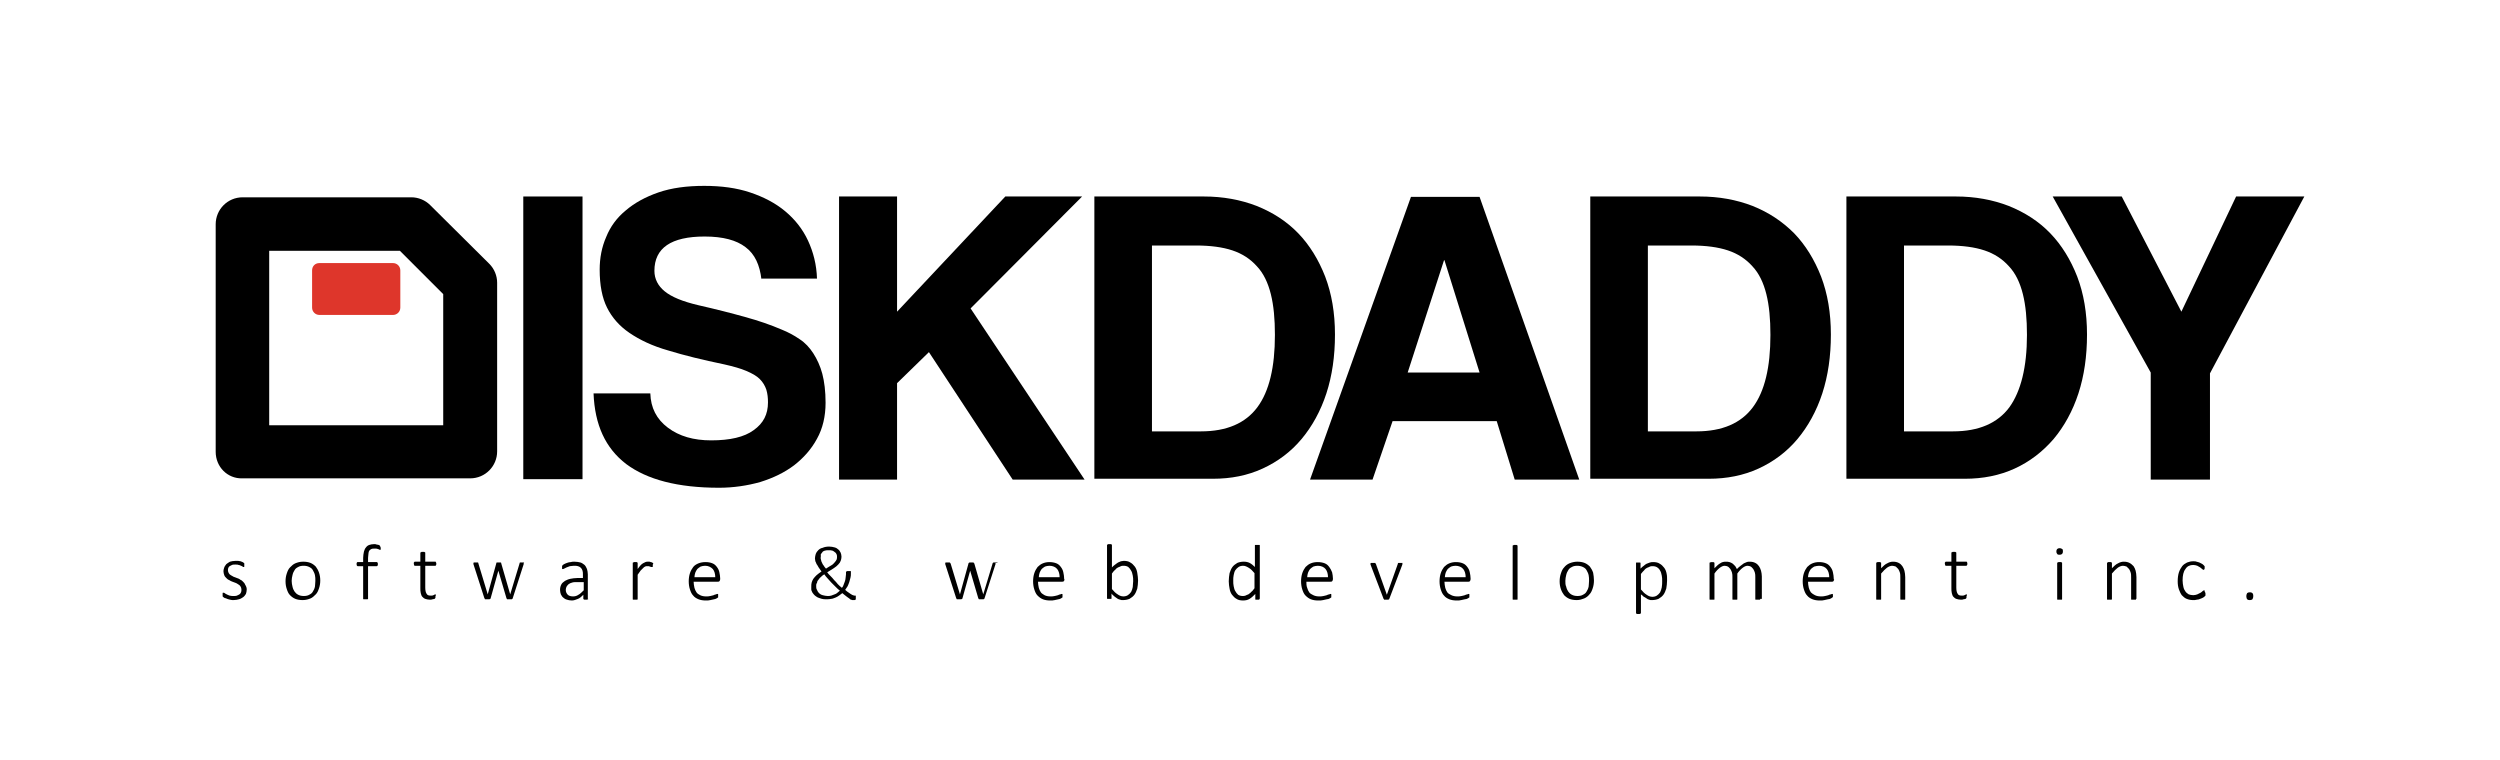 <?xml version="1.0" encoding="utf-8"?>
<svg xmlns="http://www.w3.org/2000/svg" xmlns:xlink="http://www.w3.org/1999/xlink" version="1.1" id="Layer_1" x="0px" y="0px" viewBox="0 0 612 186" style="enable-background:new 0 0 612 186;" xml:space="preserve">
<style type="text/css">
	.st0{fill-rule:evenodd;clip-rule:evenodd;fill:#DE362B;}
	.st1{fill-rule:evenodd;clip-rule:evenodd;}
</style>
<path class="st0" d="M76.4,66.2v9.1c0,1,0.8,1.8,1.8,1.8h18c1,0,1.8-0.8,1.8-1.8v-9.1c0-1-0.8-1.8-1.8-1.8h-18  C77.1,64.4,76.4,65.2,76.4,66.2z"></path>
<path class="st1" d="M52.8,110.6V54.9c0-3.6,2.9-6.6,6.6-6.6h41.3c1.7,0,3.4,0.7,4.6,1.9l14.5,14.4c1.2,1.2,1.9,2.9,1.9,4.6v41.3  c0,3.6-2.9,6.6-6.6,6.6H59.3C55.7,117.2,52.8,114.3,52.8,110.6z M108.5,104.1V72L97.9,61.4H65.9l0,42.7H108.5z"></path>
<rect x="128.1" y="48.1" width="14.5" height="69.2"></rect>
<path d="M186.4,68.4c-0.4-3.5-1.6-6.2-3.9-7.9c-2.2-1.7-5.5-2.6-10-2.6c-8.2,0-12.3,2.8-12.3,8.4c0,2,0.9,3.7,2.5,5  c1.7,1.4,4.4,2.5,8.2,3.4c4.4,1,8.3,2,11.5,2.9c3.3,0.9,6.2,1.9,9,3.1c1.5,0.6,3,1.4,4.3,2.3c1.4,0.9,2.5,2.1,3.4,3.5  c0.9,1.4,1.7,3.1,2.2,5c0.5,1.9,0.8,4.3,0.8,7.1c0,3.3-0.7,6.3-2.1,8.8c-1.4,2.6-3.3,4.7-5.6,6.5c-2.4,1.8-5.1,3.1-8.3,4.1  c-3.2,0.9-6.6,1.4-10.1,1.4c-10.1,0-17.6-2-22.7-5.8c-5.1-3.9-7.7-9.6-8-17.3h13.9c0.1,3.5,1.5,6.3,4.3,8.4  c2.8,2.1,6.3,3.1,10.6,3.1c4.6,0,8.1-0.8,10.4-2.5c2.4-1.7,3.5-3.9,3.5-6.8c0-1.1-0.1-2.1-0.4-3.1c-0.3-0.9-0.8-1.8-1.6-2.6  c-0.8-0.8-1.9-1.4-3.3-2c-1.4-0.6-3.2-1.1-5.4-1.6c-5.3-1.1-9.8-2.2-13.7-3.4c-3.9-1.1-7-2.6-9.5-4.3c-2.5-1.7-4.3-3.8-5.5-6.2  c-1.2-2.4-1.8-5.5-1.8-9.3c0-2.8,0.5-5.5,1.6-8c1-2.5,2.6-4.7,4.8-6.5c2.1-1.8,4.8-3.3,8-4.4c3.2-1.1,6.9-1.6,11.2-1.6  c4.2,0,7.9,0.5,11.2,1.6c3.3,1.1,6.2,2.6,8.6,4.6c2.4,2,4.3,4.4,5.6,7.2c1.3,2.8,2.1,5.9,2.2,9.3H186.4z"></path>
<polygon points="247.9,117.4 227.4,86.2 219.6,93.8 219.6,117.4 205.4,117.4 205.4,48.1 219.6,48.1 219.6,76.3 246.1,48.1   264.9,48.1 237.6,75.5 265.5,117.4 "></polygon>
<path d="M294,105.6c6.3,0,10.9-2,13.8-5.9c2.9-3.9,4.3-9.8,4.3-17.7c0-3.9-0.3-7.2-1-10c-0.7-2.8-1.8-5.1-3.4-6.8  c-1.6-1.8-3.6-3.1-6-3.9c-2.4-0.8-5.4-1.2-8.9-1.2H282v45.5H294z M267.9,117.4V48.1h26.8c4.7,0,9,0.8,12.9,2.3  c4,1.6,7.4,3.8,10.2,6.7c2.8,2.9,5,6.5,6.6,10.6c1.6,4.2,2.4,8.9,2.4,14.2c0,5.3-0.7,10.1-2.1,14.4c-1.4,4.3-3.5,8.1-6.1,11.2  c-2.6,3.1-5.8,5.5-9.5,7.2c-3.7,1.7-7.7,2.5-12.2,2.5H267.9z"></path>
<path d="M353.6,63.7h-0.1l-8.9,27.5h17.6L353.6,63.7z M370.8,117.4l-4.4-14.3h-25.5l-4.9,14.3h-15.3l24.7-69.2h16.8l24.4,69.2H370.8  z"></path>
<path d="M415.3,105.6c6.3,0,10.9-2,13.8-5.9c2.9-3.9,4.3-9.8,4.3-17.7c0-3.9-0.3-7.2-1-10c-0.7-2.8-1.8-5.1-3.4-6.8  c-1.6-1.8-3.6-3.1-6-3.9c-2.4-0.8-5.4-1.2-8.9-1.2h-10.7v45.5H415.3z M389.3,117.4V48.1h26.8c4.7,0,9,0.8,12.9,2.3  c4,1.6,7.3,3.8,10.2,6.7c2.8,2.9,5,6.5,6.6,10.6c1.6,4.2,2.4,8.9,2.4,14.2c0,5.3-0.7,10.1-2.1,14.4c-1.4,4.3-3.5,8.1-6.1,11.2  c-2.6,3.1-5.8,5.5-9.5,7.2c-3.7,1.7-7.8,2.5-12.2,2.5H389.3z"></path>
<path d="M478.1,105.6c6.3,0,10.9-2,13.8-5.9c2.8-3.9,4.3-9.8,4.3-17.7c0-3.9-0.3-7.2-1-10c-0.7-2.8-1.8-5.1-3.4-6.8  c-1.6-1.8-3.6-3.1-6-3.9c-2.4-0.8-5.4-1.2-8.9-1.2h-10.8v45.5H478.1z M452,117.4V48.1h26.8c4.7,0,9,0.8,12.9,2.3  c4,1.6,7.4,3.8,10.2,6.7c2.8,2.9,5,6.5,6.6,10.6c1.6,4.2,2.4,8.9,2.4,14.2c0,5.3-0.7,10.1-2.1,14.4c-1.4,4.3-3.5,8.1-6.1,11.2  c-2.7,3.1-5.8,5.5-9.5,7.2c-3.7,1.7-7.8,2.5-12.2,2.5H452z"></path>
<polygon points="526.5,117.4 526.5,91.2 502.5,48.1 519.4,48.1 534,76.3 547.4,48.1 564.1,48.1 541,91.4 541,117.4 "></polygon>
<path d="M60.4,144.3c0,0.4-0.1,0.8-0.2,1.1c-0.2,0.3-0.4,0.6-0.7,0.8c-0.3,0.2-0.6,0.4-1,0.5c-0.4,0.1-0.8,0.2-1.3,0.2  c-0.3,0-0.6,0-0.9-0.1c-0.3-0.1-0.5-0.1-0.7-0.2c-0.2-0.1-0.4-0.2-0.6-0.2c-0.1-0.1-0.3-0.2-0.3-0.2c-0.1-0.1-0.1-0.1-0.2-0.2  c0-0.1,0-0.2,0-0.4c0-0.1,0-0.2,0-0.2c0-0.1,0-0.1,0-0.2c0,0,0-0.1,0.1-0.1c0,0,0.1,0,0.1,0c0.1,0,0.2,0,0.3,0.1  c0.1,0.1,0.3,0.2,0.5,0.3c0.2,0.1,0.4,0.2,0.7,0.3c0.3,0.1,0.6,0.1,1,0.1c0.3,0,0.6,0,0.8-0.1c0.2-0.1,0.5-0.2,0.6-0.3  c0.2-0.1,0.3-0.3,0.4-0.5c0.1-0.2,0.1-0.4,0.1-0.7c0-0.3-0.1-0.5-0.2-0.7c-0.1-0.2-0.3-0.4-0.5-0.5c-0.2-0.1-0.4-0.3-0.7-0.4  c-0.3-0.1-0.5-0.2-0.8-0.3c-0.3-0.1-0.5-0.2-0.8-0.4c-0.3-0.1-0.5-0.3-0.7-0.5c-0.2-0.2-0.4-0.4-0.5-0.7c-0.1-0.3-0.2-0.6-0.2-1  c0-0.3,0.1-0.6,0.2-0.9c0.1-0.3,0.3-0.5,0.5-0.8c0.2-0.2,0.6-0.4,0.9-0.6c0.4-0.1,0.8-0.2,1.3-0.2c0.2,0,0.4,0,0.7,0  c0.2,0,0.4,0.1,0.6,0.1c0.2,0.1,0.3,0.1,0.5,0.2c0.1,0.1,0.2,0.1,0.3,0.2c0.1,0.1,0.1,0.1,0.1,0.1c0,0,0,0.1,0,0.1c0,0,0,0.1,0,0.1  c0,0,0,0.1,0,0.2c0,0.1,0,0.1,0,0.2c0,0.1,0,0.1,0,0.2c0,0,0,0.1-0.1,0.1c0,0-0.1,0-0.1,0c-0.1,0-0.1,0-0.2-0.1  c-0.1-0.1-0.2-0.1-0.4-0.2c-0.2-0.1-0.4-0.2-0.6-0.2c-0.2-0.1-0.5-0.1-0.8-0.1c-0.3,0-0.6,0-0.8,0.1c-0.2,0.1-0.4,0.2-0.6,0.3  c-0.1,0.1-0.3,0.3-0.3,0.4c-0.1,0.2-0.1,0.4-0.1,0.6c0,0.3,0.1,0.5,0.2,0.7c0.1,0.2,0.3,0.4,0.5,0.5c0.2,0.1,0.5,0.3,0.7,0.4  c0.3,0.1,0.5,0.2,0.8,0.3c0.3,0.1,0.6,0.2,0.8,0.4c0.3,0.1,0.5,0.3,0.7,0.5c0.2,0.2,0.4,0.4,0.5,0.7  C60.3,143.6,60.4,143.9,60.4,144.3z"></path>
<path d="M78.4,142.1c0,0.7-0.1,1.3-0.3,1.9c-0.2,0.6-0.4,1.1-0.8,1.5c-0.4,0.4-0.8,0.8-1.3,1c-0.5,0.2-1.1,0.4-1.9,0.4  c-0.7,0-1.3-0.1-1.8-0.3c-0.5-0.2-0.9-0.5-1.3-0.9c-0.4-0.4-0.6-0.9-0.8-1.5c-0.2-0.6-0.3-1.2-0.3-1.9c0-0.7,0.1-1.3,0.3-1.9  c0.2-0.6,0.4-1.1,0.8-1.5c0.4-0.4,0.8-0.8,1.3-1c0.5-0.2,1.1-0.4,1.9-0.4c0.7,0,1.3,0.1,1.8,0.3c0.5,0.2,0.9,0.5,1.3,0.9  c0.3,0.4,0.6,0.9,0.8,1.5C78.3,140.8,78.4,141.4,78.4,142.1z M77.2,142.2c0-0.5,0-1-0.1-1.4c-0.1-0.5-0.3-0.8-0.5-1.2  c-0.2-0.4-0.5-0.6-0.9-0.8c-0.4-0.2-0.8-0.3-1.4-0.3c-0.5,0-1,0.1-1.3,0.3c-0.4,0.2-0.7,0.4-0.9,0.8c-0.2,0.3-0.4,0.7-0.5,1.2  c-0.1,0.4-0.2,0.9-0.2,1.4c0,0.5,0.1,1,0.2,1.4c0.1,0.5,0.3,0.9,0.5,1.2c0.2,0.3,0.5,0.6,0.9,0.8c0.4,0.2,0.8,0.3,1.4,0.3  c0.5,0,1-0.1,1.3-0.3c0.4-0.2,0.7-0.4,0.9-0.8c0.2-0.3,0.4-0.7,0.5-1.2C77.1,143.3,77.2,142.8,77.2,142.2z"></path>
<path d="M93.2,134.2c0,0.1,0,0.2,0,0.2c0,0.1,0,0.1,0,0.1c0,0,0,0-0.1,0.1c0,0-0.1,0-0.1,0c0,0-0.1,0-0.2-0.1  c-0.1,0-0.2-0.1-0.3-0.1c-0.1,0-0.2-0.1-0.4-0.1c-0.1,0-0.3,0-0.5,0c-0.3,0-0.5,0-0.7,0.1c-0.2,0.1-0.3,0.2-0.5,0.4  c-0.1,0.2-0.2,0.4-0.2,0.7c0,0.3-0.1,0.7-0.1,1.1v1h2.1c0,0,0.1,0,0.1,0c0,0,0.1,0,0.1,0.1c0,0.1,0,0.1,0.1,0.2c0,0.1,0,0.1,0,0.2  c0,0.2,0,0.3-0.1,0.4c-0.1,0.1-0.1,0.1-0.2,0.1h-2.1v7.9c0,0,0,0.1,0,0.1c0,0-0.1,0.1-0.1,0.1c0,0-0.1,0-0.2,0c-0.1,0-0.2,0-0.3,0  c-0.1,0-0.2,0-0.3,0c-0.1,0-0.1,0-0.2,0c0,0-0.1,0-0.1-0.1c0,0,0-0.1,0-0.1v-7.9h-1.3c-0.1,0-0.1,0-0.2-0.1  c-0.1-0.1-0.1-0.2-0.1-0.4c0-0.1,0-0.1,0-0.2c0-0.1,0-0.1,0.1-0.2c0,0,0-0.1,0.1-0.1c0,0,0.1,0,0.1,0h1.3v-1c0-0.6,0.1-1.1,0.2-1.6  c0.1-0.4,0.3-0.8,0.5-1c0.2-0.3,0.5-0.5,0.8-0.6c0.3-0.1,0.7-0.2,1.2-0.2c0.2,0,0.4,0,0.6,0.1c0.2,0,0.4,0.1,0.5,0.1  c0.1,0,0.2,0.1,0.2,0.1c0,0,0.1,0.1,0.1,0.1c0,0,0,0.1,0.1,0.2C93.2,134,93.2,134.1,93.2,134.2z"></path>
<path d="M106.6,146c0,0.1,0,0.2,0,0.3c0,0.1-0.1,0.1-0.1,0.2c0,0.1-0.1,0.1-0.2,0.1c-0.1,0-0.2,0.1-0.3,0.1c-0.1,0-0.3,0-0.4,0.1  c-0.1,0-0.3,0-0.4,0c-0.4,0-0.8-0.1-1.1-0.2c-0.3-0.1-0.5-0.3-0.7-0.5c-0.2-0.2-0.3-0.5-0.4-0.9c-0.1-0.4-0.1-0.8-0.1-1.3v-5.4h-1.3  c-0.1,0-0.2,0-0.2-0.1c0-0.1-0.1-0.2-0.1-0.4c0-0.1,0-0.1,0-0.2c0-0.1,0-0.1,0.1-0.2c0,0,0.1-0.1,0.1-0.1c0,0,0.1,0,0.1,0h1.3v-2.1  c0,0,0-0.1,0-0.1c0,0,0.1-0.1,0.1-0.1c0,0,0.1,0,0.2-0.1c0.1,0,0.2,0,0.3,0c0.1,0,0.2,0,0.3,0c0.1,0,0.1,0,0.2,0.1  c0,0,0.1,0,0.1,0.1c0,0,0,0.1,0,0.1v2.1h2.4c0,0,0.1,0,0.1,0c0,0,0.1,0,0.1,0.1c0,0.1,0,0.1,0.1,0.2c0,0.1,0,0.1,0,0.2  c0,0.2,0,0.3-0.1,0.4c0,0.1-0.1,0.1-0.2,0.1h-2.4v5.3c0,0.7,0.1,1.2,0.3,1.5c0.2,0.4,0.5,0.5,1,0.5c0.1,0,0.3,0,0.4,0  c0.1,0,0.2-0.1,0.3-0.1c0.1,0,0.2-0.1,0.2-0.1c0.1,0,0.1-0.1,0.2-0.1c0,0,0.1,0,0.1,0c0,0,0,0,0.1,0.1c0,0,0,0.1,0,0.1  C106.6,145.9,106.6,146,106.6,146z"></path>
<path d="M128.2,137.9c0,0,0,0.1,0,0.1c0,0,0,0.1,0,0.1l-2.7,8.4c0,0,0,0.1-0.1,0.1c0,0-0.1,0.1-0.1,0.1c-0.1,0-0.1,0-0.2,0  c-0.1,0-0.2,0-0.3,0c-0.1,0-0.3,0-0.4,0c-0.1,0-0.2,0-0.2,0c-0.1,0-0.1,0-0.1-0.1c0,0-0.1-0.1-0.1-0.1l-2-6.8l0-0.1l0,0.1l-1.9,6.8  c0,0,0,0.1-0.1,0.1c0,0-0.1,0.1-0.2,0.1c-0.1,0-0.1,0-0.2,0c-0.1,0-0.2,0-0.3,0c-0.1,0-0.2,0-0.3,0c-0.1,0-0.2,0-0.2,0  c-0.1,0-0.1,0-0.1-0.1c0,0,0-0.1-0.1-0.1l-2.7-8.4c0-0.1,0-0.1,0-0.1c0,0,0-0.1,0-0.1c0-0.1,0-0.1,0-0.1c0,0,0,0,0.1-0.1  c0,0,0.1,0,0.2,0c0.1,0,0.2,0,0.3,0c0.1,0,0.2,0,0.3,0c0.1,0,0.1,0,0.2,0c0,0,0.1,0.1,0.1,0.1c0,0,0,0.1,0,0.1l2.3,7.6l0,0.1l0-0.1  l2.1-7.6c0-0.1,0-0.1,0-0.1c0,0,0.1-0.1,0.1-0.1c0,0,0.1,0,0.2,0c0.1,0,0.2,0,0.3,0c0.1,0,0.2,0,0.3,0c0.1,0,0.1,0,0.2,0  c0,0,0.1,0.1,0.1,0.1c0,0,0,0.1,0,0.1l2.2,7.6l0,0.1l0-0.1l2.3-7.6c0-0.1,0-0.1,0-0.1c0,0,0.1-0.1,0.1-0.1c0,0,0.1,0,0.2,0  c0.1,0,0.2,0,0.3,0c0.1,0,0.2,0,0.3,0c0.1,0,0.1,0,0.1,0c0,0,0.1,0,0.1,0.1C128.2,137.8,128.2,137.8,128.2,137.9z"></path>
<path d="M144,146.6c0,0.1,0,0.1-0.1,0.1c0,0-0.1,0.1-0.2,0.1c-0.1,0-0.1,0-0.3,0c-0.1,0-0.2,0-0.3,0c-0.1,0-0.1,0-0.2-0.1  c-0.1,0-0.1-0.1-0.1-0.1v-1c-0.4,0.4-0.8,0.8-1.3,1c-0.5,0.2-1,0.4-1.5,0.4c-0.5,0-0.9-0.1-1.2-0.2c-0.4-0.1-0.7-0.3-0.9-0.5  c-0.3-0.2-0.4-0.5-0.6-0.8c-0.1-0.3-0.2-0.7-0.2-1.1c0-0.5,0.1-0.9,0.3-1.3c0.2-0.4,0.5-0.6,0.9-0.9c0.4-0.2,0.8-0.4,1.3-0.5  c0.5-0.1,1.1-0.2,1.7-0.2h1.4v-0.8c0-0.4,0-0.7-0.1-1c-0.1-0.3-0.2-0.5-0.4-0.7c-0.2-0.2-0.4-0.3-0.7-0.4c-0.3-0.1-0.6-0.1-1-0.1  c-0.4,0-0.7,0.1-1,0.1c-0.3,0.1-0.6,0.2-0.8,0.3c-0.2,0.1-0.4,0.2-0.6,0.3c-0.1,0.1-0.3,0.1-0.3,0.1c0,0-0.1,0-0.1,0  c0,0-0.1,0-0.1-0.1c0,0,0-0.1,0-0.1c0-0.1,0-0.1,0-0.2c0-0.1,0-0.2,0-0.3c0-0.1,0.1-0.2,0.1-0.2c0.1-0.1,0.2-0.2,0.4-0.3  c0.2-0.1,0.4-0.2,0.7-0.3c0.3-0.1,0.6-0.2,0.9-0.2c0.3-0.1,0.6-0.1,0.9-0.1c0.6,0,1.1,0.1,1.5,0.2c0.4,0.1,0.7,0.4,1,0.6  c0.3,0.3,0.4,0.6,0.6,1c0.1,0.4,0.2,0.8,0.2,1.3V146.6z M142.9,142.5h-1.6c-0.5,0-0.9,0-1.2,0.1c-0.4,0.1-0.6,0.2-0.9,0.4  c-0.2,0.2-0.4,0.4-0.5,0.6c-0.1,0.2-0.2,0.5-0.2,0.8c0,0.5,0.2,0.9,0.5,1.2c0.3,0.3,0.8,0.4,1.3,0.4c0.4,0,0.9-0.1,1.3-0.4  c0.4-0.2,0.8-0.6,1.3-1.1V142.5z"></path>
<path d="M159.8,138.3c0,0.1,0,0.2,0,0.2c0,0.1,0,0.1,0,0.2c0,0.1,0,0.1-0.1,0.1c0,0-0.1,0-0.1,0c0,0-0.1,0-0.2,0  c-0.1,0-0.2-0.1-0.3-0.1c-0.1,0-0.2-0.1-0.3-0.1c-0.1,0-0.3,0-0.4,0c-0.2,0-0.3,0-0.5,0.1c-0.2,0.1-0.3,0.2-0.5,0.4  c-0.2,0.2-0.4,0.4-0.6,0.6c-0.2,0.3-0.4,0.6-0.7,1v5.9c0,0,0,0.1,0,0.1c0,0-0.1,0.1-0.1,0.1c0,0-0.1,0-0.2,0c-0.1,0-0.2,0-0.3,0  c-0.1,0-0.2,0-0.3,0c-0.1,0-0.1,0-0.2,0c0,0-0.1,0-0.1-0.1c0,0,0-0.1,0-0.1v-8.7c0,0,0-0.1,0-0.1c0,0,0-0.1,0.1-0.1  c0,0,0.1,0,0.2-0.1c0.1,0,0.2,0,0.3,0c0.1,0,0.2,0,0.3,0c0.1,0,0.1,0,0.2,0.1c0,0,0.1,0,0.1,0.1c0,0,0,0.1,0,0.1v1.4  c0.3-0.4,0.5-0.7,0.7-0.9c0.2-0.2,0.4-0.4,0.6-0.5c0.2-0.1,0.4-0.2,0.6-0.3c0.2-0.1,0.4-0.1,0.6-0.1c0.1,0,0.2,0,0.3,0  c0.1,0,0.2,0,0.4,0.1c0.1,0,0.2,0,0.3,0.1c0.1,0,0.2,0.1,0.2,0.1c0,0,0.1,0,0.1,0.1c0,0,0,0.1,0,0.1c0,0,0,0.1,0,0.1  C159.8,138.1,159.8,138.2,159.8,138.3z"></path>
<path d="M176.3,141.8c0,0.2-0.1,0.4-0.2,0.5c-0.1,0.1-0.2,0.1-0.4,0.1h-5.9c0,0.5,0.1,1,0.2,1.5c0.1,0.4,0.3,0.8,0.5,1.1  c0.2,0.3,0.5,0.5,0.9,0.7c0.4,0.2,0.9,0.3,1.4,0.3c0.4,0,0.8,0,1.1-0.1c0.3-0.1,0.6-0.1,0.8-0.2c0.2-0.1,0.4-0.2,0.6-0.2  c0.1-0.1,0.3-0.1,0.3-0.1c0,0,0.1,0,0.1,0c0,0,0.1,0,0.1,0.1c0,0,0,0.1,0,0.2c0,0.1,0,0.1,0,0.2c0,0,0,0.1,0,0.1c0,0,0,0.1,0,0.1  c0,0,0,0.1,0,0.1c0,0,0,0.1-0.1,0.1c0,0-0.1,0.1-0.3,0.2c-0.2,0.1-0.4,0.2-0.6,0.2c-0.3,0.1-0.6,0.1-0.9,0.2  c-0.4,0.1-0.7,0.1-1.1,0.1c-0.7,0-1.3-0.1-1.8-0.3c-0.5-0.2-1-0.5-1.3-0.9c-0.4-0.4-0.6-0.9-0.8-1.5c-0.2-0.6-0.3-1.3-0.3-2  c0-0.7,0.1-1.4,0.3-2c0.2-0.6,0.5-1.1,0.8-1.5c0.3-0.4,0.8-0.7,1.3-0.9c0.5-0.2,1.1-0.3,1.7-0.3c0.7,0,1.2,0.1,1.7,0.3  c0.5,0.2,0.8,0.5,1.1,0.9c0.3,0.4,0.5,0.8,0.6,1.3c0.1,0.5,0.2,1,0.2,1.5V141.8z M175.1,141.4c0-0.9-0.2-1.6-0.6-2.1  c-0.5-0.5-1.1-0.8-1.9-0.8c-0.4,0-0.8,0.1-1.1,0.2c-0.3,0.2-0.6,0.4-0.8,0.6c-0.2,0.3-0.4,0.6-0.5,0.9c-0.1,0.4-0.2,0.7-0.2,1.1  H175.1z"></path>
<path d="M198.6,143.6c0-0.3,0-0.7,0.1-1c0.1-0.3,0.2-0.6,0.4-0.9c0.2-0.3,0.5-0.6,0.8-0.9c0.3-0.3,0.8-0.6,1.2-0.9  c-0.3-0.4-0.5-0.7-0.7-1c-0.2-0.3-0.3-0.6-0.5-0.8c-0.1-0.3-0.2-0.5-0.3-0.7c0-0.2-0.1-0.4-0.1-0.7c0-0.4,0.1-0.7,0.2-1.1  c0.1-0.3,0.3-0.6,0.6-0.9c0.3-0.3,0.6-0.5,1.1-0.6c0.4-0.2,1-0.3,1.6-0.3c0.5,0,0.9,0.1,1.3,0.2c0.4,0.1,0.7,0.3,0.9,0.5  c0.3,0.2,0.4,0.5,0.6,0.8c0.1,0.3,0.2,0.6,0.2,1c0,0.4-0.1,0.7-0.2,1c-0.1,0.3-0.3,0.6-0.6,0.9c-0.3,0.3-0.6,0.6-1.1,0.9  c-0.4,0.3-1,0.6-1.6,1c0.2,0.3,0.5,0.6,0.8,0.9c0.3,0.3,0.6,0.6,0.9,1c0.3,0.3,0.6,0.6,0.9,1c0.3,0.3,0.6,0.6,1,0.9  c0.2-0.2,0.3-0.4,0.4-0.7s0.2-0.5,0.3-0.8c0.1-0.3,0.2-0.6,0.2-0.9c0-0.3,0.1-0.6,0.1-0.9v-0.4c0-0.1,0-0.1,0-0.2c0,0,0-0.1,0.1-0.1  c0,0,0.1,0,0.2-0.1c0.1,0,0.2,0,0.3,0c0.1,0,0.2,0,0.3,0c0.1,0,0.1,0,0.2,0c0,0,0.1,0,0.1,0.1c0,0,0,0.1,0,0.2v0.2  c0,0.4,0,0.8-0.1,1.1c-0.1,0.4-0.2,0.7-0.3,1.1c-0.1,0.4-0.3,0.7-0.4,1c-0.2,0.3-0.4,0.6-0.6,0.9c0.3,0.3,0.6,0.5,0.9,0.7  c0.2,0.2,0.5,0.3,0.6,0.4c0.2,0.1,0.3,0.2,0.4,0.2c0.1,0,0.2,0.1,0.3,0.1c0.1,0,0.1,0,0.2,0c0,0,0.1,0,0.1,0c0,0,0.1,0,0.1,0.1  c0,0.1,0,0.1,0,0.3c0,0.1,0,0.2,0,0.3c0,0.1,0,0.1,0,0.2c0,0,0,0.1-0.1,0.1c0,0-0.1,0.1-0.2,0.1c-0.1,0-0.2,0-0.4,0  c-0.1,0-0.3,0-0.4-0.1c-0.2,0-0.3-0.1-0.5-0.3c-0.2-0.1-0.4-0.3-0.7-0.5c-0.3-0.2-0.6-0.5-1-0.8c-0.3,0.2-0.5,0.4-0.8,0.6  c-0.3,0.2-0.6,0.4-0.9,0.5c-0.3,0.1-0.7,0.3-1,0.3c-0.4,0.1-0.8,0.1-1.2,0.1c-0.4,0-0.8,0-1.1-0.1c-0.3-0.1-0.7-0.2-0.9-0.3  c-0.3-0.1-0.5-0.3-0.8-0.5c-0.2-0.2-0.4-0.4-0.6-0.7c-0.1-0.3-0.3-0.5-0.3-0.8C198.6,144.2,198.6,143.9,198.6,143.6z M200.9,136.5  c0,0.2,0,0.4,0.1,0.6c0,0.2,0.1,0.4,0.2,0.6c0.1,0.2,0.2,0.5,0.4,0.7c0.2,0.3,0.3,0.5,0.6,0.8c0.5-0.3,0.9-0.6,1.3-0.8  c0.4-0.2,0.6-0.5,0.8-0.7c0.2-0.2,0.4-0.5,0.5-0.7c0.1-0.2,0.1-0.5,0.1-0.7c0-0.2,0-0.4-0.1-0.6c-0.1-0.2-0.2-0.4-0.4-0.5  c-0.2-0.2-0.4-0.3-0.6-0.4c-0.3-0.1-0.6-0.1-0.9-0.1c-0.4,0-0.7,0-1,0.1c-0.3,0.1-0.5,0.2-0.6,0.4c-0.2,0.2-0.3,0.4-0.4,0.6  C201,136.1,200.9,136.3,200.9,136.5z M199.8,143.4c0,0.4,0,0.7,0.2,1c0.1,0.3,0.3,0.6,0.5,0.8c0.2,0.2,0.5,0.4,0.9,0.5  c0.4,0.1,0.8,0.2,1.2,0.2c0.3,0,0.6,0,0.9-0.1c0.3-0.1,0.6-0.2,0.8-0.3c0.3-0.1,0.5-0.2,0.7-0.4c0.2-0.2,0.4-0.3,0.6-0.5  c-0.4-0.3-0.7-0.6-1.1-1c-0.3-0.3-0.7-0.7-1-1c-0.3-0.3-0.6-0.7-0.9-1c-0.3-0.3-0.6-0.7-0.8-1c-0.4,0.2-0.7,0.5-0.9,0.7  c-0.3,0.2-0.4,0.5-0.6,0.7c-0.2,0.2-0.3,0.5-0.3,0.7C199.8,142.9,199.8,143.2,199.8,143.4z"></path>
<path d="M243.7,137.9c0,0,0,0.1,0,0.1c0,0,0,0.1,0,0.1l-2.7,8.4c0,0,0,0.1-0.1,0.1c0,0-0.1,0.1-0.1,0.1c-0.1,0-0.1,0-0.2,0  c-0.1,0-0.2,0-0.3,0c-0.1,0-0.3,0-0.4,0c-0.1,0-0.2,0-0.2,0c-0.1,0-0.1,0-0.1-0.1c0,0-0.1-0.1-0.1-0.1l-2-6.8l0-0.1l0,0.1l-1.9,6.8  c0,0,0,0.1-0.1,0.1c0,0-0.1,0.1-0.2,0.1c-0.1,0-0.1,0-0.2,0c-0.1,0-0.2,0-0.3,0c-0.1,0-0.2,0-0.3,0c-0.1,0-0.2,0-0.2,0  c-0.1,0-0.1,0-0.1-0.1c0,0-0.1-0.1-0.1-0.1l-2.7-8.4c0-0.1,0-0.1,0-0.1c0,0,0-0.1,0-0.1c0-0.1,0-0.1,0-0.1c0,0,0,0,0.1-0.1  c0,0,0.1,0,0.2,0c0.1,0,0.2,0,0.3,0c0.1,0,0.2,0,0.3,0c0.1,0,0.1,0,0.2,0c0,0,0.1,0.1,0.1,0.1c0,0,0,0.1,0.1,0.1l2.3,7.6l0,0.1  l0-0.1l2.1-7.6c0-0.1,0-0.1,0.1-0.1c0,0,0.1-0.1,0.1-0.1c0,0,0.1,0,0.2,0c0.1,0,0.2,0,0.3,0c0.1,0,0.2,0,0.3,0c0.1,0,0.1,0,0.2,0  c0,0,0.1,0.1,0.1,0.1c0,0,0,0.1,0.1,0.1l2.2,7.6l0,0.1l0-0.1l2.3-7.6c0-0.1,0-0.1,0.1-0.1c0,0,0-0.1,0.1-0.1c0,0,0.1,0,0.2,0  c0.1,0,0.2,0,0.3,0c0.1,0,0.2,0,0.3,0c0.1,0,0.1,0,0.1,0c0,0,0.1,0,0.1,0.1C243.7,137.8,243.7,137.8,243.7,137.9z"></path>
<path d="M260.6,141.8c0,0.2-0.1,0.4-0.2,0.5c-0.1,0.1-0.2,0.1-0.4,0.1h-5.9c0,0.5,0.1,1,0.2,1.5c0.1,0.4,0.3,0.8,0.5,1.1  c0.2,0.3,0.6,0.5,0.9,0.7c0.4,0.2,0.9,0.3,1.4,0.3c0.4,0,0.8,0,1.1-0.1c0.3-0.1,0.6-0.1,0.8-0.2c0.2-0.1,0.4-0.2,0.6-0.2  c0.1-0.1,0.3-0.1,0.3-0.1c0,0,0.1,0,0.1,0c0,0,0.1,0,0.1,0.1c0,0,0,0.1,0,0.2c0,0.1,0,0.1,0,0.2c0,0,0,0.1,0,0.1c0,0,0,0.1,0,0.1  c0,0,0,0.1,0,0.1c0,0,0,0.1-0.1,0.1c0,0-0.1,0.1-0.3,0.2c-0.2,0.1-0.4,0.2-0.6,0.2c-0.3,0.1-0.6,0.1-0.9,0.2  c-0.4,0.1-0.7,0.1-1.1,0.1c-0.7,0-1.3-0.1-1.8-0.3c-0.5-0.2-0.9-0.5-1.3-0.9c-0.4-0.4-0.6-0.9-0.8-1.5c-0.2-0.6-0.3-1.3-0.3-2  c0-0.7,0.1-1.4,0.3-2c0.2-0.6,0.5-1.1,0.8-1.5c0.4-0.4,0.8-0.7,1.3-0.9c0.5-0.2,1-0.3,1.6-0.3c0.6,0,1.2,0.1,1.7,0.3  c0.5,0.2,0.8,0.5,1.1,0.9c0.3,0.4,0.5,0.8,0.6,1.3c0.1,0.5,0.2,1,0.2,1.5V141.8z M259.4,141.4c0-0.9-0.2-1.6-0.6-2.1  c-0.4-0.5-1.1-0.8-1.9-0.8c-0.4,0-0.8,0.1-1.1,0.2c-0.3,0.2-0.6,0.4-0.8,0.6c-0.2,0.3-0.4,0.6-0.5,0.9c-0.1,0.4-0.2,0.7-0.2,1.1  H259.4z"></path>
<path d="M278.6,142.1c0,0.8-0.1,1.4-0.2,2c-0.2,0.6-0.4,1.1-0.7,1.5c-0.3,0.4-0.7,0.7-1.2,1c-0.5,0.2-1,0.3-1.6,0.3  c-0.3,0-0.5,0-0.7-0.1c-0.2-0.1-0.5-0.1-0.7-0.3c-0.2-0.1-0.4-0.3-0.7-0.5c-0.2-0.2-0.5-0.4-0.7-0.7v1.1c0,0,0,0.1,0,0.1  c0,0,0,0.1-0.1,0.1c-0.1,0-0.1,0-0.2,0c-0.1,0-0.1,0-0.2,0c-0.1,0-0.2,0-0.3,0c-0.1,0-0.1,0-0.2,0c0,0-0.1,0-0.1-0.1  c0,0,0-0.1,0-0.1v-12.9c0,0,0-0.1,0-0.1c0,0,0.1-0.1,0.1-0.1c0,0,0.1,0,0.2-0.1c0.1,0,0.2,0,0.3,0c0.1,0,0.2,0,0.3,0  c0.1,0,0.1,0,0.2,0.1c0,0,0.1,0,0.1,0.1c0,0,0,0.1,0,0.1v5.4c0.3-0.3,0.5-0.5,0.8-0.7c0.3-0.2,0.5-0.4,0.7-0.5  c0.2-0.1,0.5-0.2,0.7-0.3c0.2,0,0.5-0.1,0.7-0.1c0.6,0,1.2,0.1,1.6,0.4c0.4,0.2,0.8,0.6,1.1,1c0.3,0.4,0.5,0.9,0.6,1.5  C278.5,140.9,278.6,141.5,278.6,142.1z M277.4,142.3c0-0.5,0-1-0.1-1.4c-0.1-0.5-0.2-0.9-0.4-1.2c-0.2-0.4-0.4-0.6-0.7-0.9  c-0.3-0.2-0.7-0.3-1.1-0.3c-0.2,0-0.5,0-0.7,0.1c-0.2,0.1-0.4,0.2-0.7,0.3c-0.2,0.1-0.5,0.3-0.7,0.6c-0.3,0.2-0.5,0.5-0.8,0.9v3.8  c0.5,0.6,0.9,1,1.4,1.3c0.4,0.3,0.9,0.5,1.4,0.5c0.4,0,0.8-0.1,1.1-0.3c0.3-0.2,0.6-0.5,0.8-0.8c0.2-0.4,0.3-0.7,0.4-1.2  C277.3,143.2,277.4,142.7,277.4,142.3z"></path>
<path d="M308.3,146.6c0,0,0,0.1,0,0.1c0,0,0,0.1-0.1,0.1c0,0-0.1,0-0.1,0c-0.1,0-0.2,0-0.2,0c-0.1,0-0.2,0-0.3,0c-0.1,0-0.1,0-0.2,0  c0,0-0.1,0-0.1-0.1c0,0,0-0.1,0-0.1v-1.2c-0.5,0.5-0.9,0.9-1.4,1.2c-0.5,0.3-1,0.4-1.6,0.4c-0.6,0-1.2-0.1-1.6-0.4  c-0.4-0.2-0.8-0.6-1.1-1c-0.3-0.4-0.5-0.9-0.6-1.5c-0.1-0.6-0.2-1.1-0.2-1.8c0-0.7,0.1-1.4,0.2-2c0.2-0.6,0.4-1.1,0.7-1.5  c0.3-0.4,0.7-0.7,1.2-1c0.5-0.2,1-0.3,1.6-0.3c0.5,0,1,0.1,1.4,0.3c0.4,0.2,0.9,0.6,1.3,1v-5.2c0,0,0-0.1,0-0.1c0,0,0-0.1,0.1-0.1  c0,0,0.1,0,0.2,0c0.1,0,0.2,0,0.3,0c0.1,0,0.2,0,0.3,0c0.1,0,0.1,0,0.2,0c0,0,0.1,0,0.1,0.1c0,0,0,0.1,0,0.1V146.6z M307.1,140.3  c-0.5-0.6-0.9-1-1.4-1.3c-0.5-0.3-0.9-0.5-1.4-0.5c-0.4,0-0.8,0.1-1.1,0.3c-0.3,0.2-0.6,0.5-0.8,0.8c-0.2,0.3-0.3,0.7-0.4,1.2  c-0.1,0.4-0.1,0.9-0.1,1.3c0,0.5,0,1,0.1,1.4c0.1,0.5,0.2,0.9,0.4,1.2c0.2,0.4,0.4,0.6,0.7,0.9c0.3,0.2,0.7,0.3,1.1,0.3  c0.2,0,0.5,0,0.7-0.1c0.2-0.1,0.4-0.2,0.7-0.3c0.2-0.2,0.5-0.3,0.7-0.6c0.3-0.2,0.5-0.5,0.8-0.9V140.3z"></path>
<path d="M326.3,141.8c0,0.2-0.1,0.4-0.2,0.5c-0.1,0.1-0.2,0.1-0.4,0.1h-5.9c0,0.5,0,1,0.2,1.5c0.1,0.4,0.3,0.8,0.5,1.1  c0.2,0.3,0.6,0.5,1,0.7c0.4,0.2,0.9,0.3,1.4,0.3c0.4,0,0.8,0,1.1-0.1c0.3-0.1,0.6-0.1,0.8-0.2c0.2-0.1,0.4-0.2,0.6-0.2  c0.2-0.1,0.3-0.1,0.3-0.1c0,0,0.1,0,0.1,0c0,0,0.1,0,0.1,0.1c0,0,0,0.1,0,0.2c0,0.1,0,0.1,0,0.2c0,0,0,0.1,0,0.1c0,0,0,0.1,0,0.1  c0,0,0,0.1,0,0.1c0,0,0,0.1-0.1,0.1c0,0-0.1,0.1-0.3,0.2c-0.2,0.1-0.4,0.2-0.7,0.2c-0.3,0.1-0.6,0.1-0.9,0.2  c-0.4,0.1-0.7,0.1-1.2,0.1c-0.7,0-1.3-0.1-1.8-0.3c-0.5-0.2-0.9-0.5-1.3-0.9c-0.4-0.4-0.6-0.9-0.8-1.5c-0.2-0.6-0.3-1.3-0.3-2  c0-0.7,0.1-1.4,0.3-2c0.2-0.6,0.5-1.1,0.8-1.5c0.4-0.4,0.8-0.7,1.3-0.9c0.5-0.2,1-0.3,1.7-0.3c0.6,0,1.2,0.1,1.7,0.3  c0.5,0.2,0.8,0.5,1.1,0.9c0.3,0.4,0.5,0.8,0.7,1.3c0.1,0.5,0.2,1,0.2,1.5V141.8z M325.1,141.4c0-0.9-0.2-1.6-0.6-2.1  c-0.4-0.5-1.1-0.8-1.9-0.8c-0.4,0-0.8,0.1-1.1,0.2c-0.3,0.2-0.6,0.4-0.8,0.6c-0.2,0.3-0.4,0.6-0.5,0.9c-0.1,0.4-0.2,0.7-0.2,1.1  H325.1z"></path>
<path d="M343.3,137.9C343.3,137.9,343.3,137.9,343.3,137.9c0,0.1,0,0.1,0,0.1c0,0,0,0,0,0.1c0,0,0,0.1,0,0.1l-3.2,8.4  c0,0,0,0.1-0.1,0.1c0,0-0.1,0.1-0.1,0.1c0,0-0.1,0-0.2,0c-0.1,0-0.2,0-0.3,0c-0.1,0-0.2,0-0.3,0c-0.1,0-0.2,0-0.2,0  c-0.1,0-0.1,0-0.1-0.1c0,0-0.1-0.1-0.1-0.1l-3.2-8.4c0-0.1,0-0.1,0-0.1c0,0,0-0.1,0-0.1c0,0,0,0,0,0c0-0.1,0-0.1,0-0.1  c0,0,0,0,0.1-0.1c0,0,0.1,0,0.2,0c0.1,0,0.2,0,0.3,0c0.1,0,0.3,0,0.3,0c0.1,0,0.1,0,0.2,0c0.1,0,0.1,0.1,0.1,0.1c0,0,0,0.1,0.1,0.1  l2.7,7.6l0,0l0,0l2.7-7.6c0-0.1,0-0.1,0-0.1c0,0,0.1-0.1,0.1-0.1c0,0,0.1,0,0.2,0c0.1,0,0.2,0,0.3,0c0.1,0,0.2,0,0.3,0  c0.1,0,0.1,0,0.2,0c0,0,0.1,0,0.1,0.1C343.3,137.8,343.3,137.8,343.3,137.9z"></path>
<path d="M360,141.8c0,0.2-0.1,0.4-0.2,0.5c-0.1,0.1-0.2,0.1-0.3,0.1h-5.9c0,0.5,0.1,1,0.2,1.5c0.1,0.4,0.3,0.8,0.5,1.1  c0.2,0.3,0.6,0.5,1,0.7c0.4,0.2,0.9,0.3,1.4,0.3c0.4,0,0.8,0,1.1-0.1c0.3-0.1,0.6-0.1,0.8-0.2c0.2-0.1,0.4-0.2,0.6-0.2  c0.2-0.1,0.3-0.1,0.3-0.1c0,0,0.1,0,0.1,0c0,0,0.1,0,0.1,0.1c0,0,0,0.1,0,0.2c0,0.1,0,0.1,0,0.2c0,0,0,0.1,0,0.1c0,0,0,0.1,0,0.1  c0,0,0,0.1,0,0.1c0,0,0,0.1-0.1,0.1c0,0-0.1,0.1-0.3,0.2c-0.2,0.1-0.4,0.2-0.7,0.2c-0.3,0.1-0.6,0.1-0.9,0.2  c-0.3,0.1-0.7,0.1-1.1,0.1c-0.7,0-1.3-0.1-1.8-0.3c-0.5-0.2-1-0.5-1.3-0.9c-0.4-0.4-0.6-0.9-0.8-1.5c-0.2-0.6-0.3-1.3-0.3-2  c0-0.7,0.1-1.4,0.3-2c0.2-0.6,0.5-1.1,0.8-1.5c0.4-0.4,0.8-0.7,1.3-0.9c0.5-0.2,1-0.3,1.6-0.3c0.7,0,1.2,0.1,1.7,0.3  c0.5,0.2,0.8,0.5,1.1,0.9c0.3,0.4,0.5,0.8,0.6,1.3c0.1,0.5,0.2,1,0.2,1.5V141.8z M358.8,141.4c0-0.9-0.2-1.6-0.6-2.1  c-0.4-0.5-1.1-0.8-1.9-0.8c-0.4,0-0.8,0.1-1.1,0.2c-0.3,0.2-0.6,0.4-0.8,0.6c-0.2,0.3-0.4,0.6-0.5,0.9c-0.1,0.4-0.2,0.7-0.2,1.1  H358.8z"></path>
<path d="M371.5,146.6c0,0,0,0.1,0,0.1c0,0,0,0.1-0.1,0.1c0,0-0.1,0-0.2,0c-0.1,0-0.2,0-0.3,0c-0.1,0-0.2,0-0.3,0c-0.1,0-0.1,0-0.2,0  c0,0-0.1,0-0.1-0.1c0,0,0-0.1,0-0.1v-12.9c0,0,0-0.1,0-0.1c0,0,0-0.1,0.1-0.1c0,0,0.1,0,0.2-0.1c0.1,0,0.2,0,0.3,0  c0.1,0,0.2,0,0.3,0c0.1,0,0.1,0,0.2,0.1c0,0,0.1,0,0.1,0.1c0,0,0,0.1,0,0.1V146.6z"></path>
<path d="M390.2,142.1c0,0.7-0.1,1.3-0.3,1.9c-0.2,0.6-0.4,1.1-0.8,1.5c-0.3,0.4-0.8,0.8-1.3,1c-0.5,0.2-1.1,0.4-1.8,0.4  c-0.7,0-1.3-0.1-1.8-0.3c-0.5-0.2-0.9-0.5-1.3-0.9c-0.3-0.4-0.6-0.9-0.8-1.5c-0.2-0.6-0.3-1.2-0.3-1.9c0-0.7,0.1-1.3,0.3-1.9  c0.2-0.6,0.4-1.1,0.8-1.5c0.3-0.4,0.8-0.8,1.3-1c0.5-0.2,1.2-0.4,1.9-0.4c0.7,0,1.3,0.1,1.8,0.3c0.5,0.2,0.9,0.5,1.3,0.9  c0.3,0.4,0.6,0.9,0.8,1.5C390.1,140.8,390.2,141.4,390.2,142.1z M389,142.2c0-0.5,0-1-0.1-1.4c-0.1-0.5-0.3-0.8-0.5-1.2  c-0.2-0.4-0.5-0.6-0.9-0.8c-0.4-0.2-0.9-0.3-1.4-0.3c-0.5,0-1,0.1-1.3,0.3c-0.4,0.2-0.7,0.4-0.9,0.8c-0.2,0.3-0.4,0.7-0.5,1.2  c-0.1,0.4-0.2,0.9-0.2,1.4c0,0.5,0,1,0.2,1.4c0.1,0.5,0.3,0.9,0.5,1.2c0.2,0.3,0.5,0.6,0.9,0.8c0.4,0.2,0.8,0.3,1.4,0.3  c0.5,0,1-0.1,1.3-0.3c0.4-0.2,0.7-0.4,0.9-0.8c0.2-0.3,0.4-0.7,0.5-1.2C388.9,143.3,389,142.8,389,142.2z"></path>
<path d="M408.1,142.1c0,0.7-0.1,1.4-0.2,2c-0.2,0.6-0.4,1.1-0.7,1.5c-0.3,0.4-0.7,0.7-1.2,1c-0.5,0.2-1,0.3-1.6,0.3  c-0.3,0-0.5,0-0.7-0.1c-0.2-0.1-0.4-0.1-0.6-0.3c-0.2-0.1-0.4-0.3-0.7-0.4c-0.2-0.2-0.4-0.4-0.7-0.6v4.5c0,0,0,0.1,0,0.1  c0,0,0,0.1-0.1,0.1c0,0-0.1,0-0.2,0.1c-0.1,0-0.2,0-0.3,0c-0.1,0-0.2,0-0.3,0c-0.1,0-0.1,0-0.2-0.1c0,0-0.1,0-0.1-0.1  c0,0,0-0.1,0-0.1v-12.1c0-0.1,0-0.1,0-0.1c0,0,0-0.1,0.1-0.1c0,0,0.1,0,0.2,0c0.1,0,0.2,0,0.3,0c0.1,0,0.2,0,0.2,0  c0.1,0,0.1,0,0.2,0c0,0,0.1,0.1,0.1,0.1c0,0,0,0.1,0,0.1v1.3c0.3-0.3,0.5-0.5,0.8-0.7c0.2-0.2,0.5-0.4,0.7-0.5  c0.2-0.1,0.5-0.2,0.8-0.3c0.3-0.1,0.5-0.1,0.8-0.1c0.6,0,1.2,0.1,1.6,0.4c0.4,0.2,0.8,0.6,1.1,1c0.3,0.4,0.5,0.9,0.6,1.5  C408.1,140.9,408.1,141.5,408.1,142.1z M406.9,142.3c0-0.5,0-1-0.1-1.4c-0.1-0.5-0.2-0.9-0.4-1.2c-0.2-0.4-0.4-0.6-0.7-0.8  c-0.3-0.2-0.7-0.3-1.1-0.3c-0.2,0-0.5,0-0.7,0.1c-0.2,0.1-0.4,0.2-0.7,0.3c-0.2,0.1-0.5,0.3-0.7,0.6c-0.2,0.2-0.5,0.5-0.8,0.9v3.8  c0.5,0.6,0.9,1,1.4,1.3c0.4,0.3,0.9,0.5,1.4,0.5c0.4,0,0.8-0.1,1.1-0.3c0.3-0.2,0.6-0.5,0.8-0.8c0.2-0.4,0.3-0.8,0.4-1.2  C406.9,143.2,406.9,142.7,406.9,142.3z"></path>
<path d="M430.9,146.6c0,0,0,0.1,0,0.1c0,0,0,0.1-0.1,0.1c0,0-0.1,0-0.2,0c-0.1,0-0.2,0-0.3,0c-0.1,0-0.2,0-0.3,0c-0.1,0-0.1,0-0.2,0  c0,0-0.1,0-0.1-0.1c0,0,0-0.1,0-0.1v-5.3c0-0.4,0-0.8-0.1-1.1c-0.1-0.3-0.2-0.6-0.4-0.9c-0.2-0.2-0.3-0.4-0.6-0.6  c-0.2-0.1-0.5-0.2-0.8-0.2c-0.4,0-0.8,0.2-1.2,0.5c-0.4,0.3-0.9,0.8-1.3,1.4v6.2c0,0,0,0.1,0,0.1c0,0,0,0.1-0.1,0.1c0,0-0.1,0-0.2,0  c-0.1,0-0.2,0-0.3,0c-0.1,0-0.2,0-0.3,0c-0.1,0-0.1,0-0.2,0c0,0-0.1,0-0.1-0.1c0,0,0-0.1,0-0.1v-5.3c0-0.4,0-0.8-0.1-1.1  c-0.1-0.3-0.2-0.6-0.4-0.9c-0.2-0.2-0.3-0.4-0.6-0.6c-0.2-0.1-0.5-0.2-0.8-0.2c-0.4,0-0.8,0.2-1.2,0.5c-0.4,0.3-0.9,0.8-1.3,1.4v6.2  c0,0,0,0.1,0,0.1c0,0,0,0.1-0.1,0.1c0,0-0.1,0-0.2,0c-0.1,0-0.2,0-0.3,0c-0.1,0-0.2,0-0.3,0c-0.1,0-0.1,0-0.2,0c0,0-0.1,0-0.1-0.1  c0,0,0-0.1,0-0.1v-8.7c0,0,0-0.1,0-0.1c0,0,0-0.1,0.1-0.1c0.1,0,0.1,0,0.2-0.1c0.1,0,0.2,0,0.3,0c0.1,0,0.2,0,0.3,0  c0.1,0,0.1,0,0.2,0.1c0,0,0.1,0,0.1,0.1c0,0,0,0.1,0,0.1v1.2c0.5-0.5,1-1,1.4-1.2c0.4-0.3,0.9-0.4,1.3-0.4c0.4,0,0.7,0,1,0.1  c0.3,0.1,0.5,0.2,0.8,0.4c0.2,0.2,0.4,0.4,0.6,0.6c0.1,0.2,0.3,0.5,0.4,0.7c0.3-0.3,0.6-0.6,0.9-0.8c0.3-0.2,0.5-0.4,0.8-0.6  c0.2-0.1,0.5-0.2,0.7-0.3c0.2-0.1,0.4-0.1,0.7-0.1c0.6,0,1,0.1,1.4,0.3c0.4,0.2,0.7,0.5,0.9,0.8c0.2,0.3,0.4,0.7,0.5,1.1  c0.1,0.4,0.2,0.9,0.2,1.4V146.6z"></path>
<path d="M449,141.8c0,0.2-0.1,0.4-0.2,0.5c-0.1,0.1-0.2,0.1-0.3,0.1h-5.9c0,0.5,0.1,1,0.2,1.5c0.1,0.4,0.3,0.8,0.5,1.1  c0.3,0.3,0.6,0.5,1,0.7c0.4,0.2,0.9,0.3,1.4,0.3c0.4,0,0.8,0,1.1-0.1c0.3-0.1,0.6-0.1,0.8-0.2c0.2-0.1,0.4-0.2,0.6-0.2  c0.2-0.1,0.3-0.1,0.3-0.1c0,0,0.1,0,0.1,0c0,0,0,0,0.1,0.1c0,0,0,0.1,0,0.2c0,0.1,0,0.1,0,0.2c0,0,0,0.1,0,0.1c0,0,0,0.1,0,0.1  c0,0,0,0.1-0.1,0.1c0,0,0,0.1-0.1,0.1c0,0-0.1,0.1-0.3,0.2c-0.2,0.1-0.4,0.2-0.7,0.2c-0.3,0.1-0.6,0.1-0.9,0.2  c-0.3,0.1-0.7,0.1-1.1,0.1c-0.7,0-1.3-0.1-1.8-0.3c-0.5-0.2-1-0.5-1.3-0.9c-0.4-0.4-0.6-0.9-0.8-1.5c-0.2-0.6-0.3-1.3-0.3-2  c0-0.7,0.1-1.4,0.3-2c0.2-0.6,0.5-1.1,0.8-1.5c0.4-0.4,0.8-0.7,1.3-0.9c0.5-0.2,1-0.3,1.6-0.3c0.7,0,1.2,0.1,1.7,0.3  c0.5,0.2,0.8,0.5,1.1,0.9c0.3,0.4,0.5,0.8,0.6,1.3c0.1,0.5,0.2,1,0.2,1.5V141.8z M447.8,141.4c0-0.9-0.2-1.6-0.6-2.1  c-0.4-0.5-1.1-0.8-1.9-0.8c-0.4,0-0.8,0.1-1.2,0.2c-0.3,0.2-0.6,0.4-0.8,0.6c-0.2,0.3-0.4,0.6-0.5,0.9c-0.1,0.4-0.2,0.7-0.2,1.1  H447.8z"></path>
<path d="M466.4,146.6c0,0,0,0.1,0,0.1c0,0,0,0.1-0.1,0.1c0,0-0.1,0-0.2,0c-0.1,0-0.2,0-0.3,0c-0.1,0-0.2,0-0.3,0c-0.1,0-0.1,0-0.2,0  c0,0-0.1,0-0.1-0.1c0,0,0-0.1,0-0.1v-5.1c0-0.5,0-1-0.1-1.3c-0.1-0.3-0.2-0.6-0.4-0.9c-0.2-0.2-0.4-0.4-0.6-0.6  c-0.3-0.1-0.6-0.2-0.9-0.2c-0.4,0-0.9,0.2-1.3,0.5c-0.4,0.3-0.9,0.8-1.4,1.4v6.2c0,0,0,0.1,0,0.1c0,0,0,0.1-0.1,0.1c0,0-0.1,0-0.2,0  c-0.1,0-0.2,0-0.3,0c-0.1,0-0.2,0-0.3,0c-0.1,0-0.1,0-0.2,0c0,0-0.1,0-0.1-0.1c0,0,0-0.1,0-0.1v-8.7c0,0,0-0.1,0-0.1  c0,0,0-0.1,0.1-0.1c0,0,0.1,0,0.2-0.1c0.1,0,0.2,0,0.3,0c0.1,0,0.2,0,0.3,0c0.1,0,0.1,0,0.2,0.1c0,0,0.1,0,0.1,0.1c0,0,0,0.1,0,0.1  v1.2c0.5-0.5,1-1,1.5-1.2c0.5-0.3,1-0.4,1.4-0.4c0.6,0,1,0.1,1.4,0.3c0.4,0.2,0.7,0.5,0.9,0.8c0.2,0.3,0.4,0.7,0.5,1.1  c0.1,0.4,0.2,1,0.2,1.6V146.6z"></path>
<path d="M481.4,146c0,0.1,0,0.2,0,0.3c0,0.1-0.1,0.1-0.1,0.2c0,0.1-0.1,0.1-0.2,0.1c-0.1,0-0.2,0.1-0.3,0.1c-0.1,0-0.3,0-0.4,0.1  c-0.1,0-0.3,0-0.4,0c-0.4,0-0.8-0.1-1.1-0.2c-0.3-0.1-0.5-0.3-0.7-0.5c-0.2-0.2-0.3-0.5-0.4-0.9c-0.1-0.4-0.1-0.8-0.1-1.3v-5.4h-1.3  c-0.1,0-0.2,0-0.2-0.1c0-0.1-0.1-0.2-0.1-0.4c0-0.1,0-0.1,0-0.2c0-0.1,0-0.1,0.1-0.2c0,0,0.1-0.1,0.1-0.1c0,0,0.1,0,0.1,0h1.3v-2.1  c0,0,0-0.1,0-0.1c0,0,0-0.1,0.1-0.1c0,0,0.1,0,0.2-0.1c0.1,0,0.2,0,0.3,0c0.1,0,0.2,0,0.3,0c0.1,0,0.1,0,0.2,0.1c0,0,0.1,0,0.1,0.1  c0,0,0,0.1,0,0.1v2.1h2.4c0.1,0,0.1,0,0.1,0c0,0,0.1,0,0.1,0.1c0,0.1,0.1,0.1,0.1,0.2c0,0.1,0,0.1,0,0.2c0,0.2,0,0.3-0.1,0.4  c-0.1,0.1-0.1,0.1-0.2,0.1h-2.4v5.3c0,0.7,0.1,1.2,0.3,1.5c0.2,0.4,0.5,0.5,1,0.5c0.2,0,0.3,0,0.4,0c0.1,0,0.2-0.1,0.3-0.1  c0.1,0,0.2-0.1,0.2-0.1c0.1,0,0.1-0.1,0.2-0.1c0,0,0.1,0,0.1,0c0,0,0.1,0,0.1,0.1c0,0,0,0.1,0,0.1C481.4,145.9,481.4,146,481.4,146z  "></path>
<path d="M504.8,146.6c0,0,0,0.1,0,0.1c0,0,0,0.1-0.1,0.1c0,0-0.1,0-0.2,0c-0.1,0-0.2,0-0.3,0c-0.1,0-0.2,0-0.3,0c-0.1,0-0.1,0-0.2,0  c0,0-0.1,0-0.1-0.1c0,0,0-0.1,0-0.1v-8.7c0,0,0-0.1,0-0.1c0,0,0-0.1,0.1-0.1c0.1,0,0.1,0,0.2-0.1c0.1,0,0.2,0,0.3,0  c0.1,0,0.2,0,0.3,0c0.1,0,0.1,0,0.2,0.1c0,0,0.1,0,0.1,0.1c0,0,0,0.1,0,0.1V146.6z M505,135c0,0.3-0.1,0.5-0.2,0.6  c-0.1,0.1-0.3,0.2-0.6,0.2c-0.3,0-0.5,0-0.6-0.2c-0.1-0.1-0.2-0.3-0.2-0.6c0-0.3,0.1-0.5,0.2-0.6c0.1-0.1,0.3-0.2,0.6-0.2  c0.3,0,0.5,0.1,0.6,0.2C505,134.5,505,134.6,505,135z"></path>
<path d="M522.9,146.6c0,0,0,0.1,0,0.1c0,0,0,0.1-0.1,0.1c0,0-0.1,0-0.2,0c-0.1,0-0.2,0-0.3,0c-0.1,0-0.2,0-0.3,0c-0.1,0-0.1,0-0.2,0  c0,0-0.1,0-0.1-0.1c0,0,0-0.1,0-0.1v-5.1c0-0.5,0-1-0.1-1.3c-0.1-0.3-0.2-0.6-0.4-0.9c-0.2-0.2-0.4-0.4-0.6-0.6  c-0.3-0.1-0.6-0.2-0.9-0.2c-0.4,0-0.9,0.2-1.3,0.5c-0.4,0.3-0.9,0.8-1.4,1.4v6.2c0,0,0,0.1,0,0.1c0,0-0.1,0.1-0.1,0.1  c0,0-0.1,0-0.2,0c-0.1,0-0.2,0-0.3,0c-0.1,0-0.2,0-0.3,0c-0.1,0-0.1,0-0.2,0c0,0-0.1,0-0.1-0.1c0,0,0-0.1,0-0.1v-8.7  c0,0,0-0.1,0-0.1c0,0,0.1-0.1,0.1-0.1c0,0,0.1,0,0.2-0.1c0.1,0,0.1,0,0.3,0s0.2,0,0.3,0c0.1,0,0.1,0,0.2,0.1c0,0,0.1,0,0.1,0.1  c0,0,0,0.1,0,0.1v1.2c0.5-0.5,1-1,1.5-1.2c0.5-0.3,1-0.4,1.4-0.4c0.6,0,1,0.1,1.4,0.3c0.4,0.2,0.7,0.5,1,0.8  c0.2,0.3,0.4,0.7,0.5,1.1c0.1,0.4,0.2,1,0.2,1.6V146.6z"></path>
<path d="M539.9,145.3c0,0.1,0,0.1,0,0.2c0,0.1,0,0.1,0,0.2c0,0,0,0.1,0,0.1c0,0-0.1,0.1-0.2,0.2c-0.1,0.1-0.2,0.2-0.4,0.3  c-0.2,0.1-0.4,0.2-0.7,0.3c-0.2,0.1-0.5,0.2-0.8,0.2c-0.3,0.1-0.6,0.1-0.9,0.1c-0.6,0-1.1-0.1-1.6-0.3c-0.5-0.2-0.8-0.5-1.2-0.9  c-0.3-0.4-0.5-0.9-0.7-1.4c-0.2-0.6-0.3-1.2-0.3-2c0-0.8,0.1-1.6,0.3-2.2c0.2-0.6,0.5-1.1,0.8-1.5c0.3-0.4,0.8-0.7,1.2-0.9  c0.5-0.2,1-0.3,1.5-0.3c0.3,0,0.6,0,0.8,0.1c0.3,0.1,0.5,0.1,0.7,0.2c0.2,0.1,0.4,0.2,0.6,0.3c0.2,0.1,0.3,0.2,0.4,0.3  c0.1,0.1,0.1,0.1,0.2,0.2c0,0,0,0.1,0.1,0.1c0,0,0,0.1,0,0.2c0,0.1,0,0.1,0,0.2c0,0.2,0,0.3-0.1,0.4c-0.1,0.1-0.1,0.1-0.2,0.1  c-0.1,0-0.2-0.1-0.3-0.2c-0.1-0.1-0.3-0.2-0.5-0.4c-0.2-0.1-0.5-0.3-0.7-0.4c-0.3-0.1-0.6-0.2-1-0.2c-0.8,0-1.5,0.3-1.9,1  c-0.5,0.6-0.7,1.6-0.7,2.8c0,0.6,0.1,1.1,0.2,1.6c0.1,0.5,0.3,0.8,0.5,1.1c0.2,0.3,0.5,0.5,0.8,0.7c0.3,0.1,0.7,0.2,1.1,0.2  c0.4,0,0.7-0.1,1-0.2c0.3-0.1,0.5-0.3,0.8-0.4c0.2-0.1,0.4-0.3,0.5-0.4c0.2-0.1,0.3-0.2,0.3-0.2c0,0,0.1,0,0.1,0c0,0,0,0,0.1,0.1  c0,0,0,0.1,0,0.2C539.9,145.1,539.9,145.2,539.9,145.3z"></path>
<path d="M551.6,145.9c0,0.4-0.1,0.6-0.2,0.8c-0.1,0.1-0.3,0.2-0.7,0.2c-0.3,0-0.5-0.1-0.6-0.2c-0.1-0.1-0.2-0.4-0.2-0.7  c0-0.4,0.1-0.6,0.2-0.8c0.1-0.1,0.3-0.2,0.7-0.2c0.3,0,0.5,0.1,0.6,0.2C551.5,145.3,551.6,145.5,551.6,145.9z"></path>
</svg>
